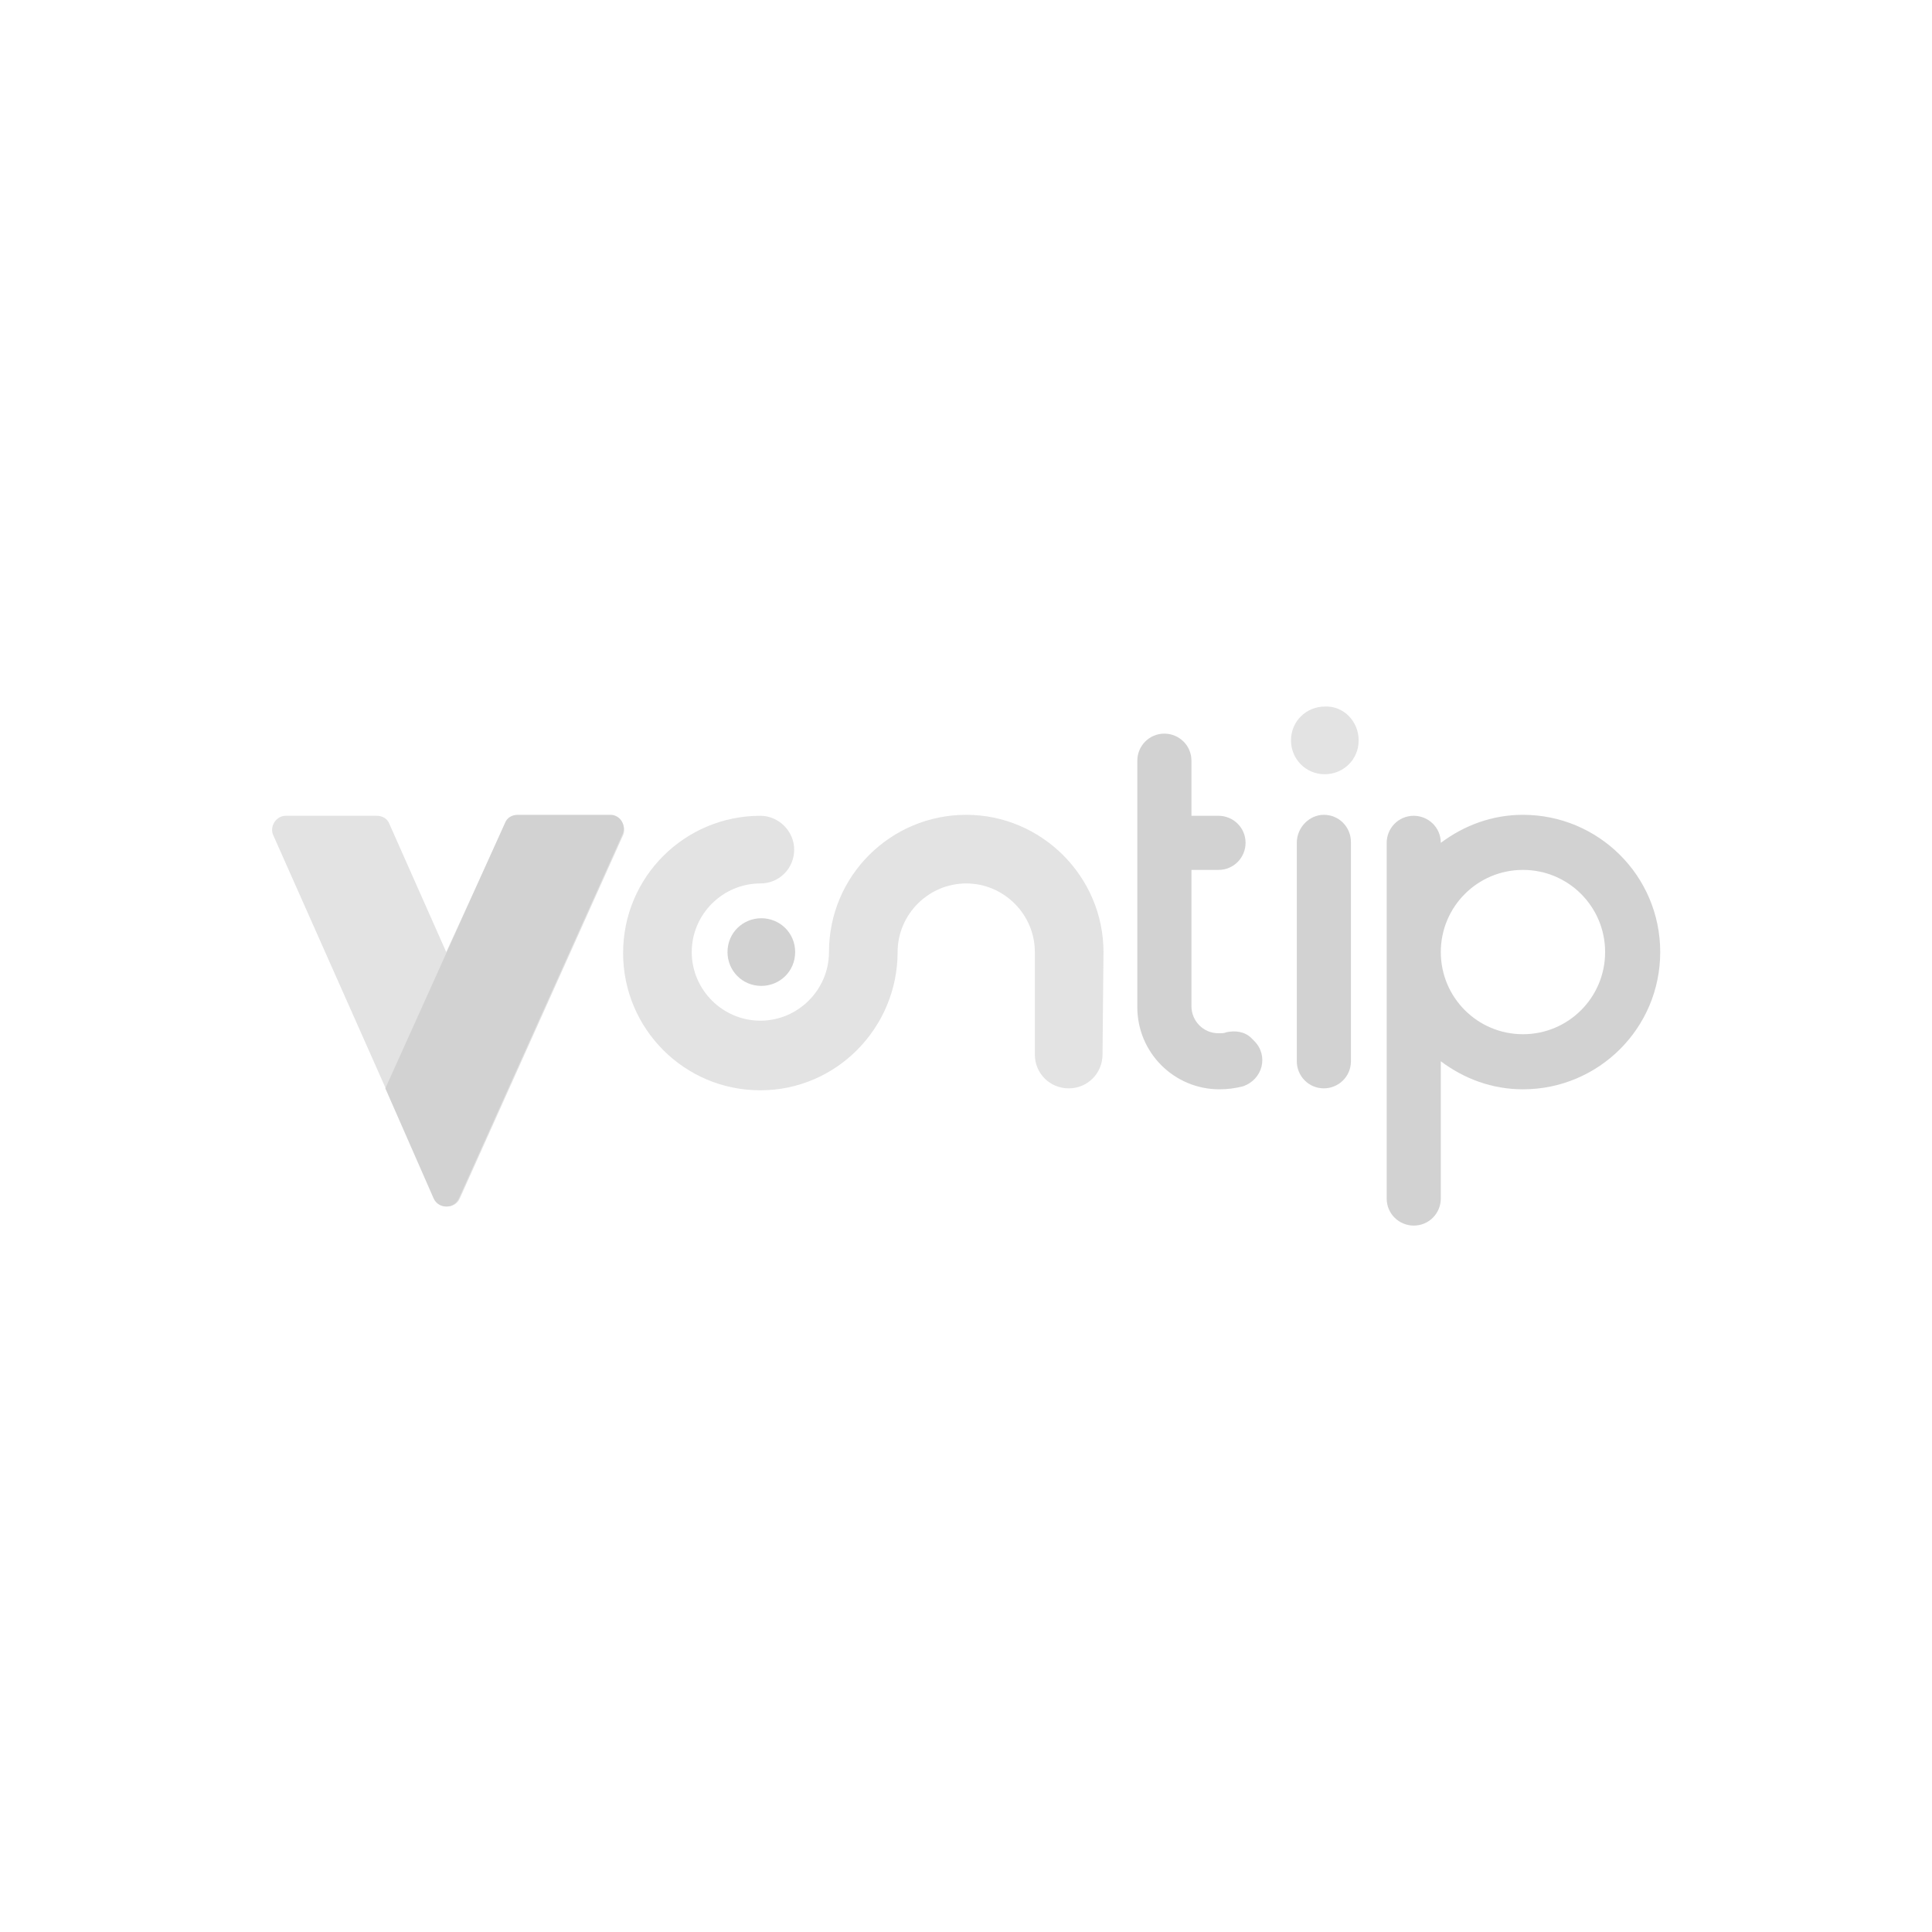 <?xml version="1.0" encoding="UTF-8" standalone="no"?>
<!-- Generator: Adobe Illustrator 23.0.1, SVG Export Plug-In . SVG Version: 6.00 Build 0)  -->
<svg xmlns:inkscape="http://www.inkscape.org/namespaces/inkscape" xmlns:sodipodi="http://sodipodi.sourceforge.net/DTD/sodipodi-0.dtd" xmlns="http://www.w3.org/2000/svg" xmlns:svg="http://www.w3.org/2000/svg" version="1.1" id="Vrstva_1" x="0px" y="0px" viewBox="0 0 355 355" xml:space="preserve" sodipodi:docname="ventip_logo_img_cover_355_sede_trans.svg" width="355" height="355" inkscape:version="1.2.1 (9c6d41e410, 2022-07-14)" inkscape:export-filename="ventip_logo_img_cover_355_sede_trans.png" inkscape:export-xdpi="96" inkscape:export-ydpi="96"><defs id="defs23"></defs>
<style type="text/css" id="style2">
	.st0{fill:#676A6B;}
	.st1{fill:#00ADEE;}
</style>








<g id="g314" transform="matrix(1.776,0,0,1.776,46.652,126.988)" style="opacity:0.3"><path class="st0" d="m 110.7,12.8 v 0 c 1.6,0 2.8,1.3 2.8,2.8 v 22.7 c 0,1.6 -1.3,2.8 -2.8,2.8 -1.6,0 -2.8,-1.3 -2.8,-2.8 V 15.7 c 0,-1.6 1.3,-2.9 2.8,-2.9" id="path4" style="fill:#696969;fill-opacity:1"></path><path class="st1" d="m 114.3,5.1 c 0,2 -1.6,3.5 -3.5,3.5 -2,0 -3.5,-1.6 -3.5,-3.5 0,-2 1.6,-3.5 3.5,-3.5 1.9,-0.1 3.5,1.5 3.5,3.5" id="path6" style="fill:#a0a0a0;fill-opacity:1"></path><path class="st0" d="m 103.5,36.2 -0.3,-0.3 c -0.7,-0.7 -1.7,-0.8 -2.6,-0.6 -0.2,0.1 -0.5,0.1 -0.8,0.1 -1.6,0 -2.8,-1.3 -2.8,-2.8 V 18.5 h 2.8 c 1.6,0 2.8,-1.3 2.8,-2.8 0,-1.6 -1.3,-2.8 -2.8,-2.8 H 97 V 7.2 c 0,-1.6 -1.3,-2.8 -2.8,-2.8 -1.6,0 -2.8,1.3 -2.8,2.8 v 25.5 0 c 0,4.7 3.8,8.5 8.5,8.5 0.8,0 1.6,-0.1 2.4,-0.3 2.1,-0.7 2.7,-3.2 1.2,-4.7" id="path8" style="fill:#696969;fill-opacity:1"></path><path class="st0" d="m 56,27 c 0,2 -1.6,3.5 -3.5,3.5 -2,0 -3.5,-1.6 -3.5,-3.5 0,-2 1.6,-3.5 3.5,-3.5 1.9,0 3.5,1.5 3.5,3.5" id="path10" style="fill:#696969;fill-opacity:1"></path><path class="st1" d="M 19.9,27 14,13.7 C 13.8,13.2 13.3,12.9 12.7,12.9 H 3.3 c -1,0 -1.7,1.1 -1.3,2 l 16.7,37.6 c 0.5,1.1 2.1,1.1 2.6,0 L 38.2,14.9 c 0.4,-0.9 -0.3,-2 -1.3,-2 h -9.6 c -0.6,0 -1.1,0.3 -1.3,0.8 z" id="path12" style="fill:#a0a0a0;fill-opacity:1"></path><path class="st0" d="m 36.9,12.8 h -9.6 c -0.6,0 -1.1,0.3 -1.3,0.8 l -12.4,27.5 5,11.4 c 0.5,1.1 2.1,1.1 2.6,0 L 38.1,14.9 c 0.5,-1 -0.2,-2.1 -1.2,-2.1" id="path14" style="fill:#696969;fill-opacity:1"></path><path class="st0" d="m 131.3,12.8 c -3.2,0 -6.1,1.1 -8.5,2.9 v 0 c 0,-1.6 -1.3,-2.8 -2.8,-2.8 -1.6,0 -2.8,1.3 -2.8,2.8 v 36.8 c 0,1.6 1.3,2.8 2.8,2.8 1.6,0 2.8,-1.3 2.8,-2.8 V 38.3 c 2.4,1.8 5.3,2.9 8.5,2.9 7.8,0 14.2,-6.3 14.2,-14.2 0,-7.9 -6.4,-14.2 -14.2,-14.2 m 0,22.7 c -4.7,0 -8.5,-3.8 -8.5,-8.5 0,-4.7 3.8,-8.5 8.5,-8.5 4.7,0 8.5,3.8 8.5,8.5 0,4.7 -3.8,8.5 -8.5,8.5" id="path16" style="fill:#696969;fill-opacity:1"></path><path class="st1" d="m 87.9,27 c 0,-7.8 -6.4,-14.2 -14.2,-14.2 -7.8,0 -14.2,6.3 -14.2,14.2 v 0 0 0 0 c 0,3.9 -3.2,7.1 -7.1,7.1 -3.9,0 -7.1,-3.2 -7.1,-7.1 v 0 c 0,-3.9 3.2,-7.1 7.1,-7.1 v 0 c 2,0 3.5,-1.6 3.5,-3.5 0,-1.9 -1.6,-3.5 -3.5,-3.5 -7.8,0 -14.2,6.3 -14.2,14.2 v 0 0 0 0 0 c 0,7.8 6.3,14.2 14.2,14.2 7.9,0 14.2,-6.5 14.2,-14.3 v 0 0 c 0,-3.9 3.2,-7.1 7.1,-7.1 3.9,0 7.1,3.2 7.1,7.1 v 10.6 c 0,2 1.6,3.5 3.5,3.5 2,0 3.5,-1.6 3.5,-3.5 z" id="path18" style="fill:#a0a0a0;fill-opacity:1"></path></g></svg>
